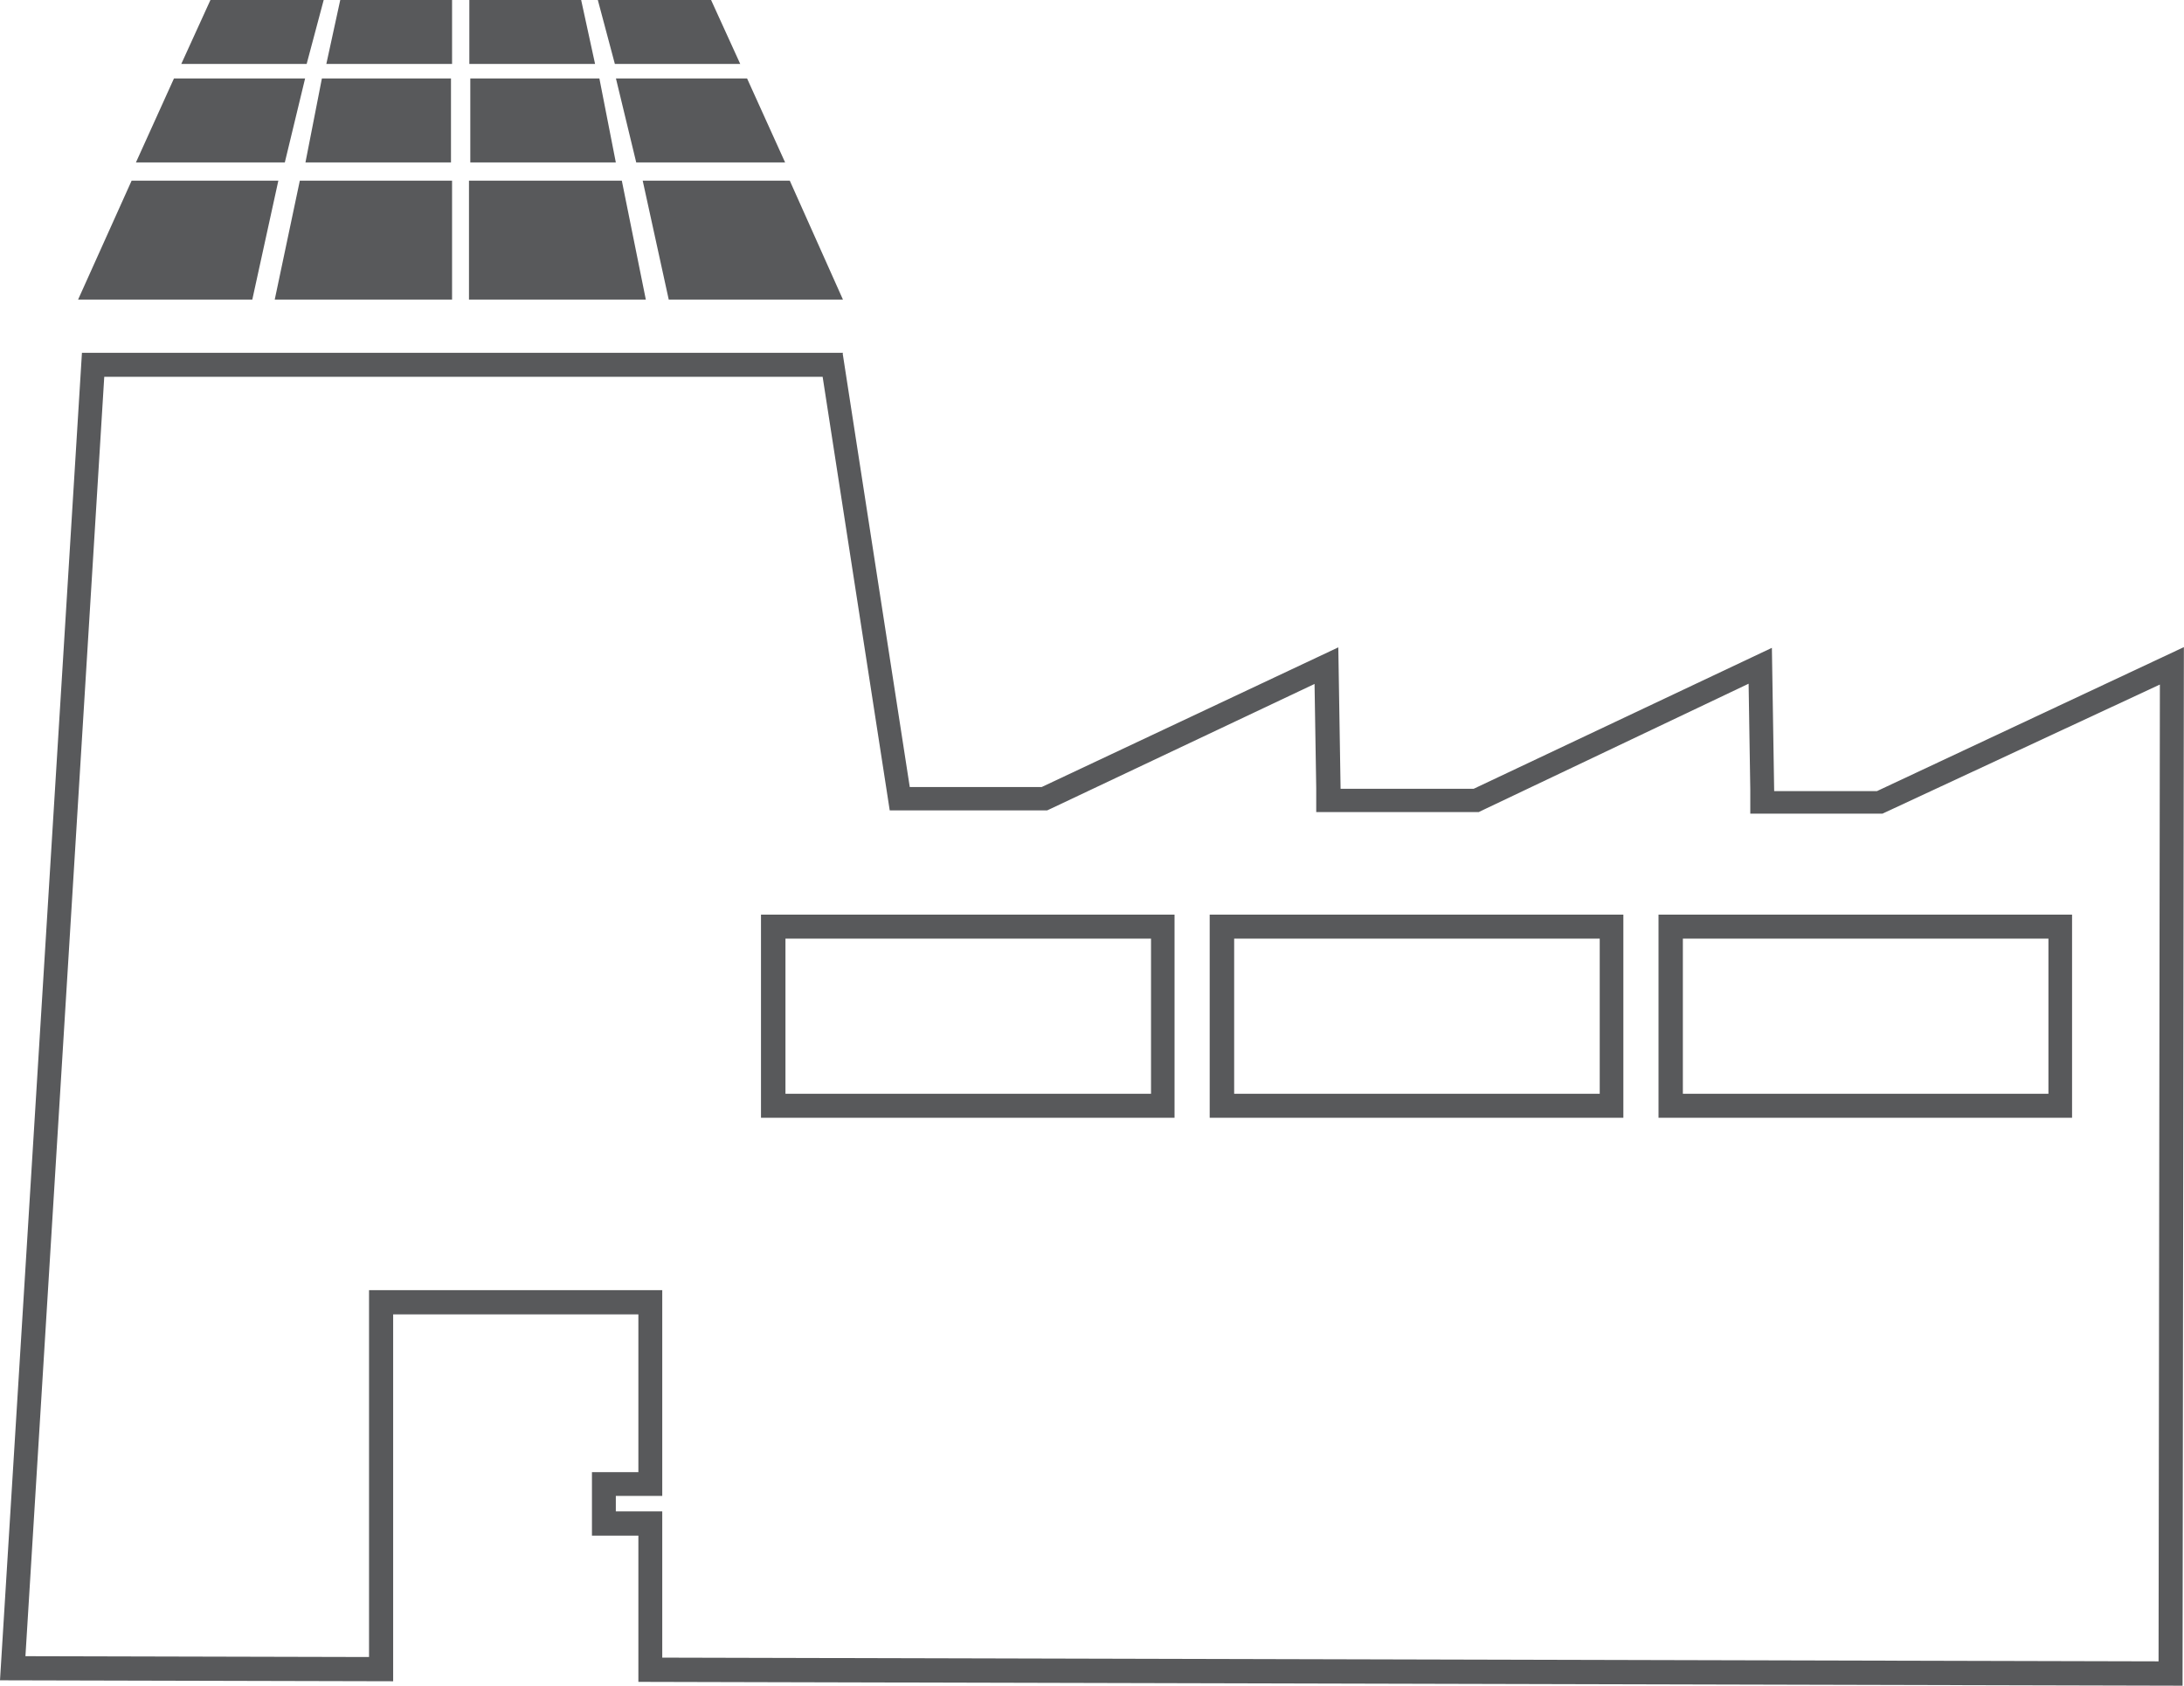 <svg id="Layer_1" data-name="Layer 1" xmlns="http://www.w3.org/2000/svg" viewBox="0 0 182.04 140.5"><defs><style>.cls-1{fill:#58595b;}</style></defs><polygon class="cls-1" points="8.06 23.92 11.61 16.01 21.96 16.01 20.23 23.92 8.06 23.92"/><path class="cls-1" d="M1756.88,1941l-1.29,5.91h-9.82l2.66-5.91h8.45m2.49-2h-12.23l-4.46,9.91h14.52l2.17-9.91Z" transform="translate(-1736.17 -1923.94)"/><polygon class="cls-1" points="12.88 12.58 15.14 7.54 24.16 7.54 22.95 12.58 12.88 12.58"/><path class="cls-1" d="M1759.06,1932.48l-.73,3h-7.74l1.37-3h7.1m2.54-2h-10.93l-3.17,7h12.41l1.69-7Z" transform="translate(-1736.17 -1923.94)"/><polygon class="cls-1" points="16.66 4.33 18.18 1 25.68 1 24.8 4.33 16.66 4.33"/><path class="cls-1" d="M1760.55,1925.94l-.35,1.33h-5.81l.61-1.33h5.56m2.6-2h-9.45l-2.43,5.33h10.45l1.42-5.33Z" transform="translate(-1736.17 -1923.94)"/><polygon class="cls-1" points="24.13 23.92 25.8 16.01 36.68 16.01 36.68 23.92 24.13 23.92"/><path class="cls-1" d="M1771.85,1941v5.91h-10.32l1.25-5.91h9.07m2-2h-12.69l-2.09,9.91h14.78V1939Z" transform="translate(-1736.17 -1923.94)"/><polygon class="cls-1" points="26.64 12.58 27.62 7.54 36.56 7.54 36.56 12.58 26.64 12.58"/><path class="cls-1" d="M1771.73,1932.48v3H1764l.59-3h7.12m2-2H1763l-1.37,7h12.13v-7Z" transform="translate(-1736.17 -1923.94)"/><polygon class="cls-1" points="28.44 4.33 29.17 1 36.68 1 36.68 4.33 28.44 4.33"/><path class="cls-1" d="M1771.85,1925.94v1.33h-6l.29-1.33h5.71m2-2h-9.32l-1.16,5.33h10.48v-5.33Z" transform="translate(-1736.17 -1923.94)"/><polygon class="cls-1" points="56.54 23.92 54.81 16.01 65.16 16.01 68.72 23.92 56.54 23.92"/><path class="cls-1" d="M1800.68,1941l2.66,5.91h-9.82l-1.29-5.91h8.45m1.29-2h-12.23l2.17,9.91h14.52L1802,1939Z" transform="translate(-1736.17 -1923.94)"/><polygon class="cls-1" points="53.82 12.58 52.61 7.54 61.63 7.54 63.89 12.58 53.82 12.58"/><path class="cls-1" d="M1797.15,1932.48l1.37,3h-7.74l-.73-3h7.1m1.29-2h-10.93l1.69,7h12.41l-3.17-7Z" transform="translate(-1736.17 -1923.94)"/><polygon class="cls-1" points="51.98 4.33 51.09 1 58.59 1 60.11 4.33 51.98 4.33"/><path class="cls-1" d="M1794.12,1925.94l.61,1.33h-5.81l-.35-1.33h5.56m1.29-2H1786l1.42,5.33h10.45l-2.43-5.33Z" transform="translate(-1736.17 -1923.94)"/><polygon class="cls-1" points="40.09 23.92 40.09 16.01 50.97 16.01 52.64 23.92 40.09 23.92"/><path class="cls-1" d="M1786.33,1941l1.25,5.91h-10.32V1941h9.07m1.62-2h-12.69v9.91H1790L1788,1939Z" transform="translate(-1736.17 -1923.94)"/><polygon class="cls-1" points="40.21 12.58 40.21 7.54 49.15 7.54 50.13 12.58 40.21 12.58"/><path class="cls-1" d="M1784.49,1932.48l.59,3h-7.71v-3h7.12m1.65-2h-10.77v7h12.13l-1.37-7Z" transform="translate(-1736.17 -1923.94)"/><polygon class="cls-1" points="40.09 4.33 40.09 1 47.6 1 48.33 4.33 40.09 4.33"/><path class="cls-1" d="M1783,1925.94l.29,1.33h-6v-1.33H1783m1.61-2h-9.32v5.33h10.48l-1.16-5.33Z" transform="translate(-1736.17 -1923.94)"/><path class="cls-1" d="M1804.74,1955.36l5.33,34.44.26,1.69H1812l11,0h.45l.41-.19,21.88-10.35.14,8.68,0,2h2l11.09,0h.46l.41-.2,22.08-10.5.14,8.83,0,2h2l8.57,0h.45l.41-.19L1916.2,1981l-.11,81.42-124.72-.31v-12.19h-3.87v-1.29h3.87v-17.15h-24.44v30.58l-28.64-.07,6.57-106.64h59.88m69.67,61.76h34.47v-16.93h-34.47v16.93m-37.4,0h34.47v-16.93H1837v16.93m-37.4,0h34.47v-16.93h-34.47v16.93m6.84-63.76H1743L1736.17,2064l32.77.08v-30.58h20.44v13.15h-3.87v5.29h3.87v12.19l128.71.32.11-86.57-25.58,12-8.57,0-.19-11.94L1859,1989.69l-11.09,0-.19-11.79L1823,1989.54l-11,0-5.59-36.13Zm70,61.76v-12.93h30.47v12.93Zm-37.4,0v-12.93h30.47v12.93Zm-37.4,0v-12.93h30.47v12.93Z" transform="translate(-1736.17 -1923.94)"/></svg>